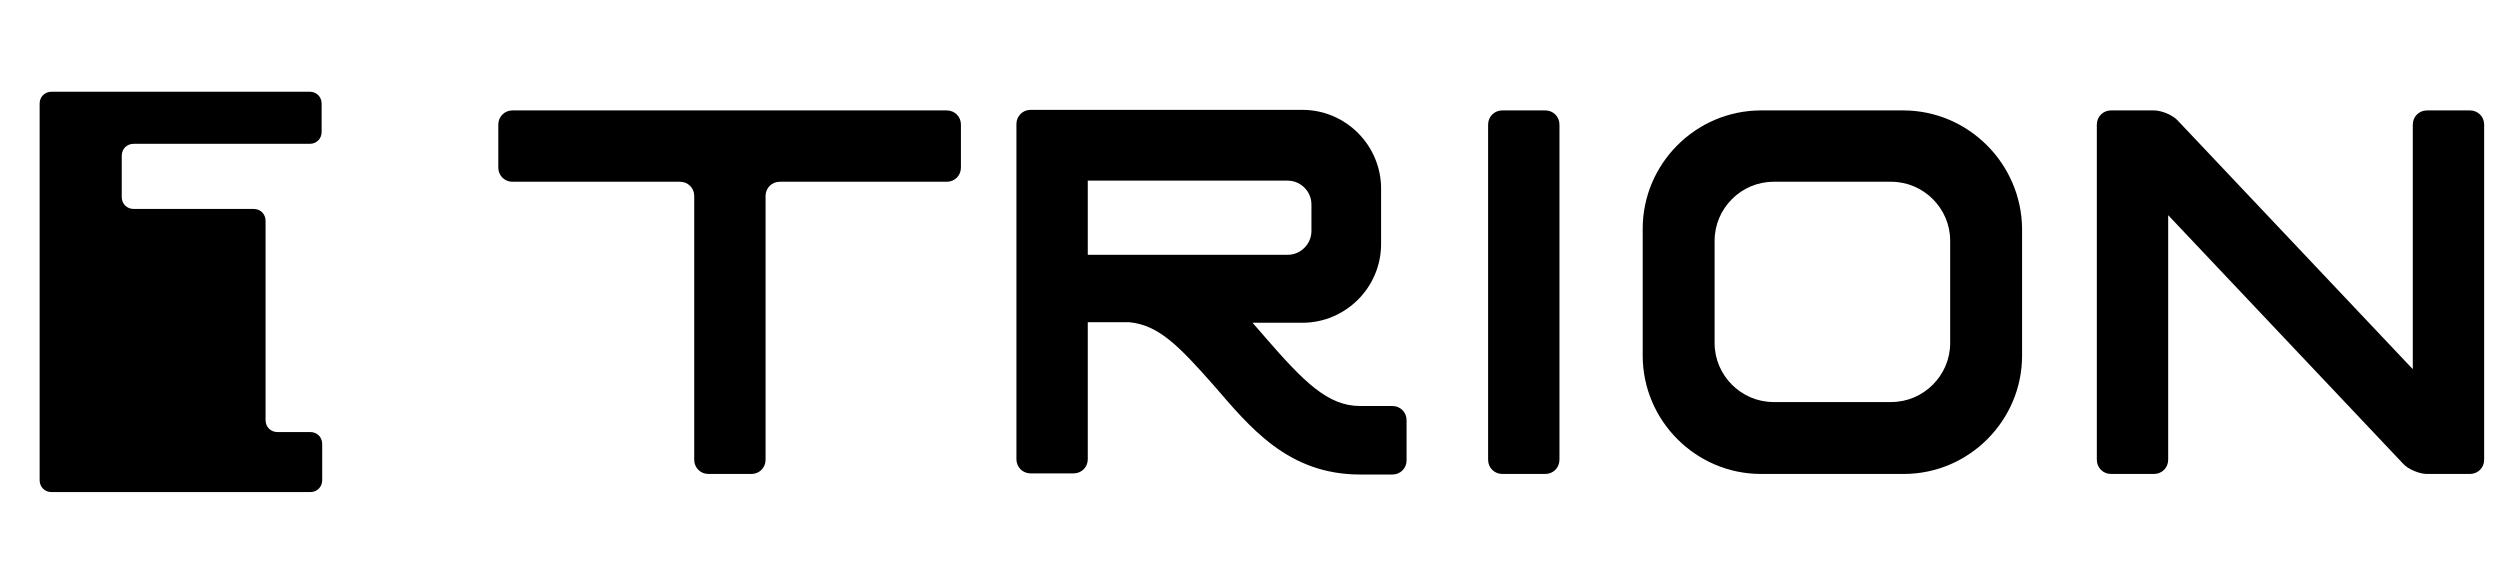 <?xml version="1.0" encoding="utf-8"?>
<!-- Generator: Adobe Illustrator 27.3.1, SVG Export Plug-In . SVG Version: 6.00 Build 0)  -->
<svg version="1.1" id="レイヤー_1" xmlns="http://www.w3.org/2000/svg" xmlns:xlink="http://www.w3.org/1999/xlink" x="0px"
	 y="0px" viewBox="0 0 441.5 99" style="enable-background:new 0 0 441.5 99;" xml:space="preserve">
<g>
	<g>
		<path d="M-360.3-64.5c-3,0-5.5,2.5-5.5,5.5v173.2c0,3,2.5,5.5,5.5,5.5h119.1c3,0,5.5-2.5,5.5-5.5V97.6c0-3-2.5-5.5-5.5-5.5h-15.1
			c-3,0-5.5-2.5-5.5-5.5V-5.1c0-3-2.5-5.5-5.5-5.5h-55.1c-3,0-5.5-2.5-5.5-5.5V-35c0-3,2.5-5.5,5.5-5.5h81.2c3,0,5.5-2.5,5.5-5.5
			V-59c0-3-2.5-5.5-5.5-5.5H-360.3z"/>
	</g>
	<g>
		<path d="M-163.2,160.1h-6.2c-1.1,0-2.1,0.9-2.1,2.1v35.5l-34.1-36.1c-0.8-0.8-2.3-1.5-3.5-1.5h-6.3c-1.1,0-2.1,0.9-2.1,2.1v48.7
			c0,1.1,0.9,2,2.1,2h6.3c1.1,0,2.1-0.9,2.1-2v-35.5l34.1,36.1c0.8,0.8,2.3,1.5,3.5,1.5h6.2c1.1,0,2.1-0.9,2.1-2v-48.7
			C-161.2,161-162.1,160.1-163.2,160.1z"/>
		<path d="M-449.2,168.4c0,1.1,0.9,2.1,2.1,2.1h24.3c1.1,0,2.1,0.9,2.1,2.1v38.3c0,1.1,0.9,2,2.1,2h6.2c1.1,0,2.1-0.9,2.1-2v-38.3
			c0-1.1,0.9-2.1,2.1-2.1h24.3c1.1,0,2.1-0.9,2.1-2.1v-6.2c0-1.1-0.9-2.1-2.1-2.1h-63c-1.1,0-2.1,0.9-2.1,2.1V168.4z"/>
		<path d="M-305.7,210.8c0,1.1,0.9,2,2.1,2h6.2c1.1,0,2.1-0.9,2.1-2v-48.7c0-1.1-0.9-2.1-2.1-2.1h-6.2c-1.1,0-2.1,0.9-2.1,2.1V210.8
			z"/>
		<path d="M-245.4,160.1h-20.7c-9.4,0-17.2,7.7-17.2,17.2v18.4c0,9.4,7.7,17.2,17.2,17.2h20.7c9.4,0,17.2-7.7,17.2-17.2v-18.4
			C-228.3,167.8-236,160.1-245.4,160.1z M-238.6,193.9c0,4.7-3.9,8.6-8.6,8.6h-17.1c-4.7,0-8.6-3.9-8.6-8.6V179
			c0-4.7,3.9-8.6,8.6-8.6h17.1c4.7,0,8.6,3.9,8.6,8.6V193.9z"/>
		<path d="M-319.5,203h-4.7c-4.7,0-8.1-3.4-14-10.2c-0.6-0.6-1.1-1.3-1.7-1.9h7.2c6.3,0,11.4-5.1,11.4-11.4v-8
			c0-6.3-5.1-11.4-11.4-11.4H-372c-1.1,0-2.1,0.9-2.1,2.1v48.7c0,1.1,0.9,2,2.1,2h6.2c1.1,0,2.1-0.9,2.1-2v-19.9h6
			c4.3,0.5,7.2,3.3,12.2,9.2c5.3,6.1,10.7,13,21.3,13h4.7c1.1,0,2.1-0.9,2.1-2.1v-5.9C-317.5,204-318.4,203-319.5,203z
			 M-363.7,181.2v-10.8h29c1.9,0,3.5,1.6,3.5,3.5v3.9c0,1.9-1.6,3.5-3.5,3.5H-363.7z"/>
	</g>
</g>
<g>
	<g>
		<g>
			<path d="M436.2,19.5h-7.6c-1.4,0-2.5,1.1-2.5,2.5v43.2l-41.5-43.9c-0.9-1-2.9-1.8-4.2-1.8h-7.6c-1.4,0-2.5,1.1-2.5,2.5v59.2
				c0,1.4,1.1,2.5,2.5,2.5h7.6c1.4,0,2.5-1.1,2.5-2.5V38l41.5,43.9c0.9,1,2.9,1.8,4.2,1.8h7.6c1.4,0,2.5-1.1,2.5-2.5V22
				C438.7,20.6,437.6,19.5,436.2,19.5z"/>
			<path d="M88,29.6c0,1.4,1.1,2.5,2.5,2.5h29.6c1.4,0,2.5,1.1,2.5,2.5v46.6c0,1.4,1.1,2.5,2.5,2.5h7.6c1.4,0,2.5-1.1,2.5-2.5V34.6
				c0-1.4,1.1-2.5,2.5-2.5h29.5c1.4,0,2.5-1.1,2.5-2.5V22c0-1.4-1.1-2.5-2.5-2.5H90.5c-1.4,0-2.5,1.1-2.5,2.5V29.6z"/>
			<path d="M262.8,81.2c0,1.4,1.1,2.5,2.5,2.5h7.6c1.4,0,2.5-1.1,2.5-2.5V22c0-1.4-1.1-2.5-2.5-2.5h-7.6c-1.4,0-2.5,1.1-2.5,2.5
				V81.2z"/>
			<path d="M336.1,19.5H311c-11.5,0-20.9,9.4-20.9,20.9v22.4c0,11.5,9.4,20.9,20.9,20.9h25.2c11.5,0,20.9-9.4,20.9-20.9V40.4
				C357,28.9,347.6,19.5,336.1,19.5z M344.4,60.6c0,5.7-4.7,10.4-10.4,10.4h-20.8c-5.7,0-10.4-4.7-10.4-10.4V42.5
				c0-5.7,4.7-10.4,10.4-10.4H334c5.7,0,10.4,4.7,10.4,10.4V60.6z"/>
			<path d="M245.9,71.7h-5.7c-5.7,0-9.9-4.2-17-12.4c-0.7-0.8-1.3-1.5-2-2.3h8.8c7.6,0,13.9-6.2,13.9-13.9v-9.8
				c0-7.6-6.2-13.9-13.9-13.9h-48c-1.4,0-2.5,1.1-2.5,2.5v59.2c0,1.4,1.1,2.5,2.5,2.5h7.6c1.4,0,2.5-1.1,2.5-2.5V56.9
				c0.4,0,7.3,0,7.3,0c5.2,0.5,8.7,4.1,14.9,11.1c6.4,7.4,13.1,15.8,25.9,15.8h5.7c1.4,0,2.5-1.1,2.5-2.5v-7.1
				C248.4,72.8,247.3,71.7,245.9,71.7z M192.1,45.1V31.9h35.3c2.3,0,4.2,1.9,4.2,4.2v4.7c0,2.3-1.9,4.2-4.2,4.2H192.1z"/>
		</g>
	</g>
	<g>
		<g>
			<path d="M9.1,16.2c-1.2,0-2.1,0.9-2.1,2.1v66.5c0,1.2,0.9,2.1,2.1,2.1h45.7c1.2,0,2.1-0.9,2.1-2.1v-6.4c0-1.2-0.9-2.1-2.1-2.1H49
				c-1.2,0-2.1-0.9-2.1-2.1V39c0-1.2-0.9-2.1-2.1-2.1H23.6c-1.2,0-2.1-0.9-2.1-2.1v-7.3c0-1.2,0.9-2.1,2.1-2.1h31.1
				c1.2,0,2.1-0.9,2.1-2.1v-5c0-1.2-0.9-2.1-2.1-2.1H9.1z"/>
		</g>
	</g>
</g>
</svg>
